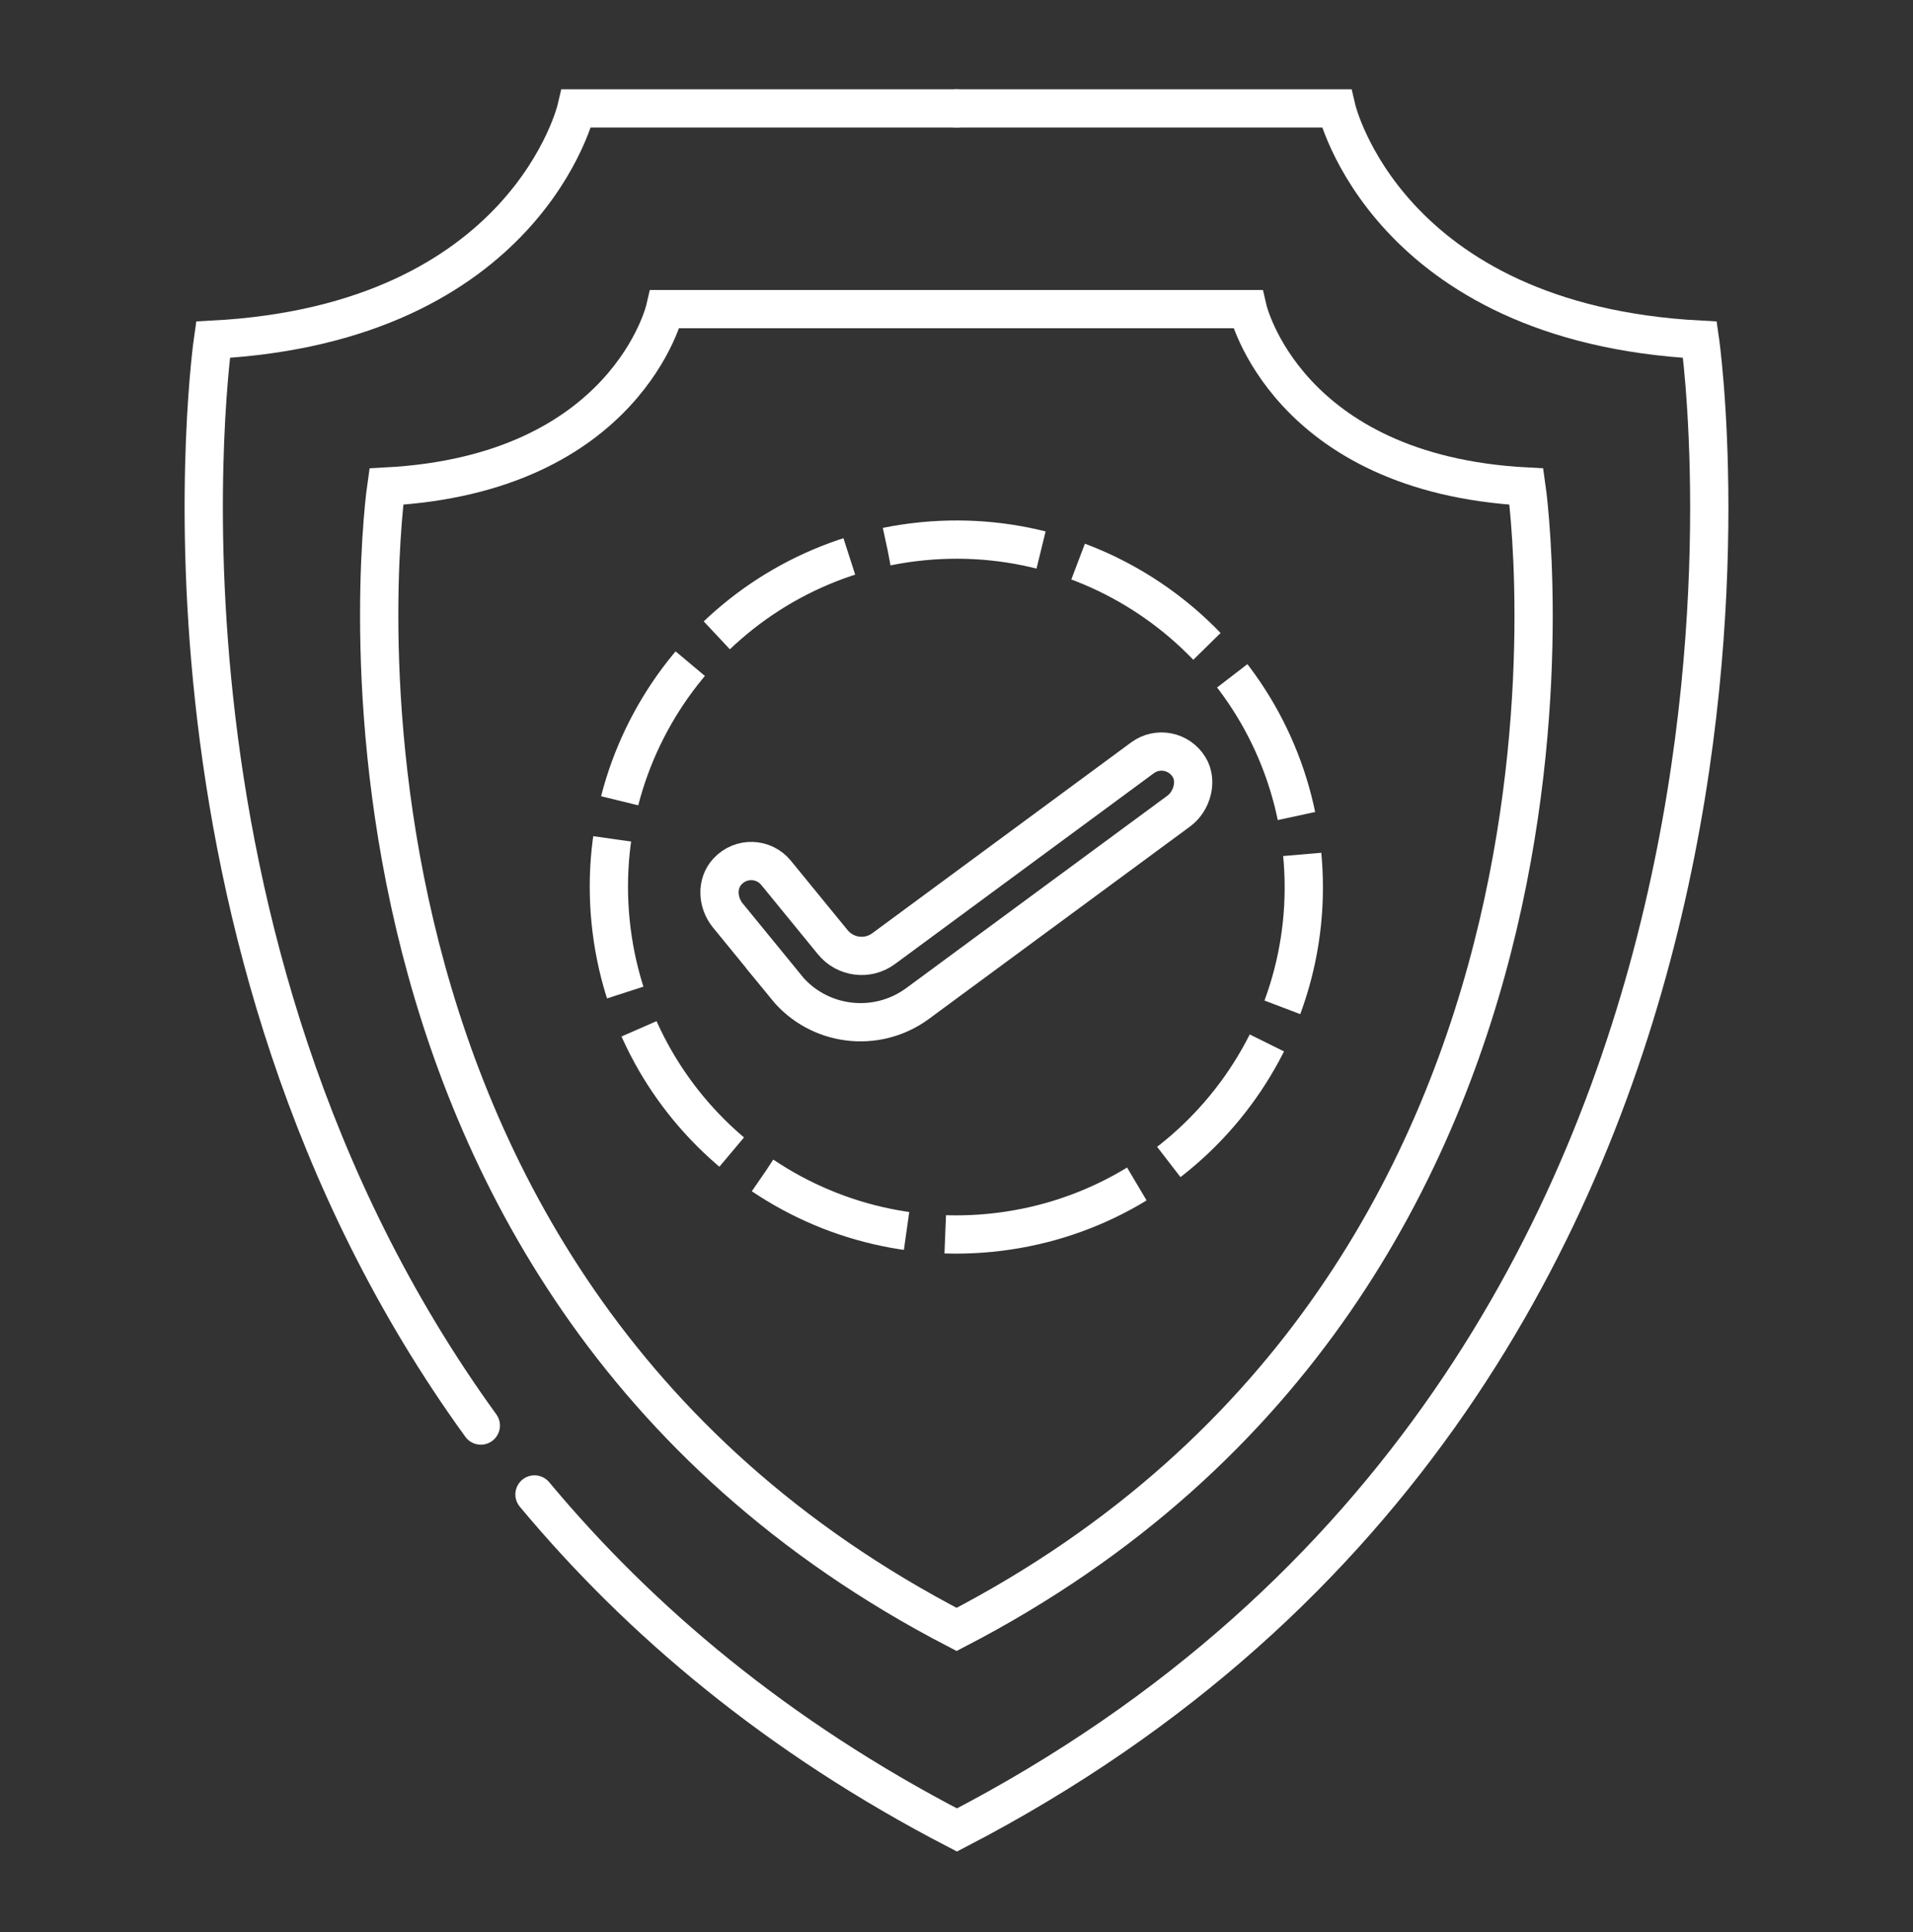 <svg width="100" height="101" viewBox="0 0 100 101" fill="none" xmlns="http://www.w3.org/2000/svg">
    <rect x="0" y="0" width="100" height="101" fill="#333333" stroke="none"/>
    <path d="M27.94 78.126C33.433 84.716 40.619 90.796 50.024 95.667C96.652 71.485 88.862 17.758 88.862 17.758C72.453 16.894 69.862 5.667 69.862 5.667H49.998" stroke="white" stroke-width="2" stroke-miterlimit="10" stroke-linecap="round"/>
    <path d="M49.998 5.667H30.134C30.134 5.667 27.543 16.894 11.134 17.758C11.134 17.758 6.626 48.97 25.134 74.525" stroke="white" stroke-width="2" stroke-miterlimit="10" stroke-linecap="round"/>
    <path d="M49.998 16.16H34.763C34.763 16.16 32.776 24.771 20.193 25.436C20.193 25.436 14.243 66.64 50.006 85.182C85.769 66.64 79.793 25.436 79.793 25.436C67.21 24.771 65.224 16.16 65.224 16.16H49.989" stroke="white" stroke-width="2" stroke-miterlimit="10"/>
    <path d="M51.779 64.447C61.761 63.459 69.053 54.566 68.065 44.584C67.078 34.602 58.185 27.311 48.203 28.298C38.221 29.286 30.93 38.178 31.917 48.161C32.905 58.143 41.797 65.434 51.779 64.447Z" stroke="white" stroke-width="2" stroke-miterlimit="10" stroke-dasharray="8.13 2.03"/>
    <path d="M41.102 51.596L38.045 47.856C37.501 47.191 37.44 46.189 38.028 45.559C38.744 44.79 39.928 44.85 40.567 45.628L43.538 49.264C44.194 50.058 45.351 50.205 46.18 49.6L59.722 39.617C60.508 39.038 61.631 39.245 62.158 40.1C62.607 40.826 62.313 41.888 61.622 42.398L47.968 52.459C45.809 54.048 42.786 53.668 41.093 51.596H41.102Z" stroke="white" stroke-width="2" stroke-miterlimit="10"/>
</svg>
